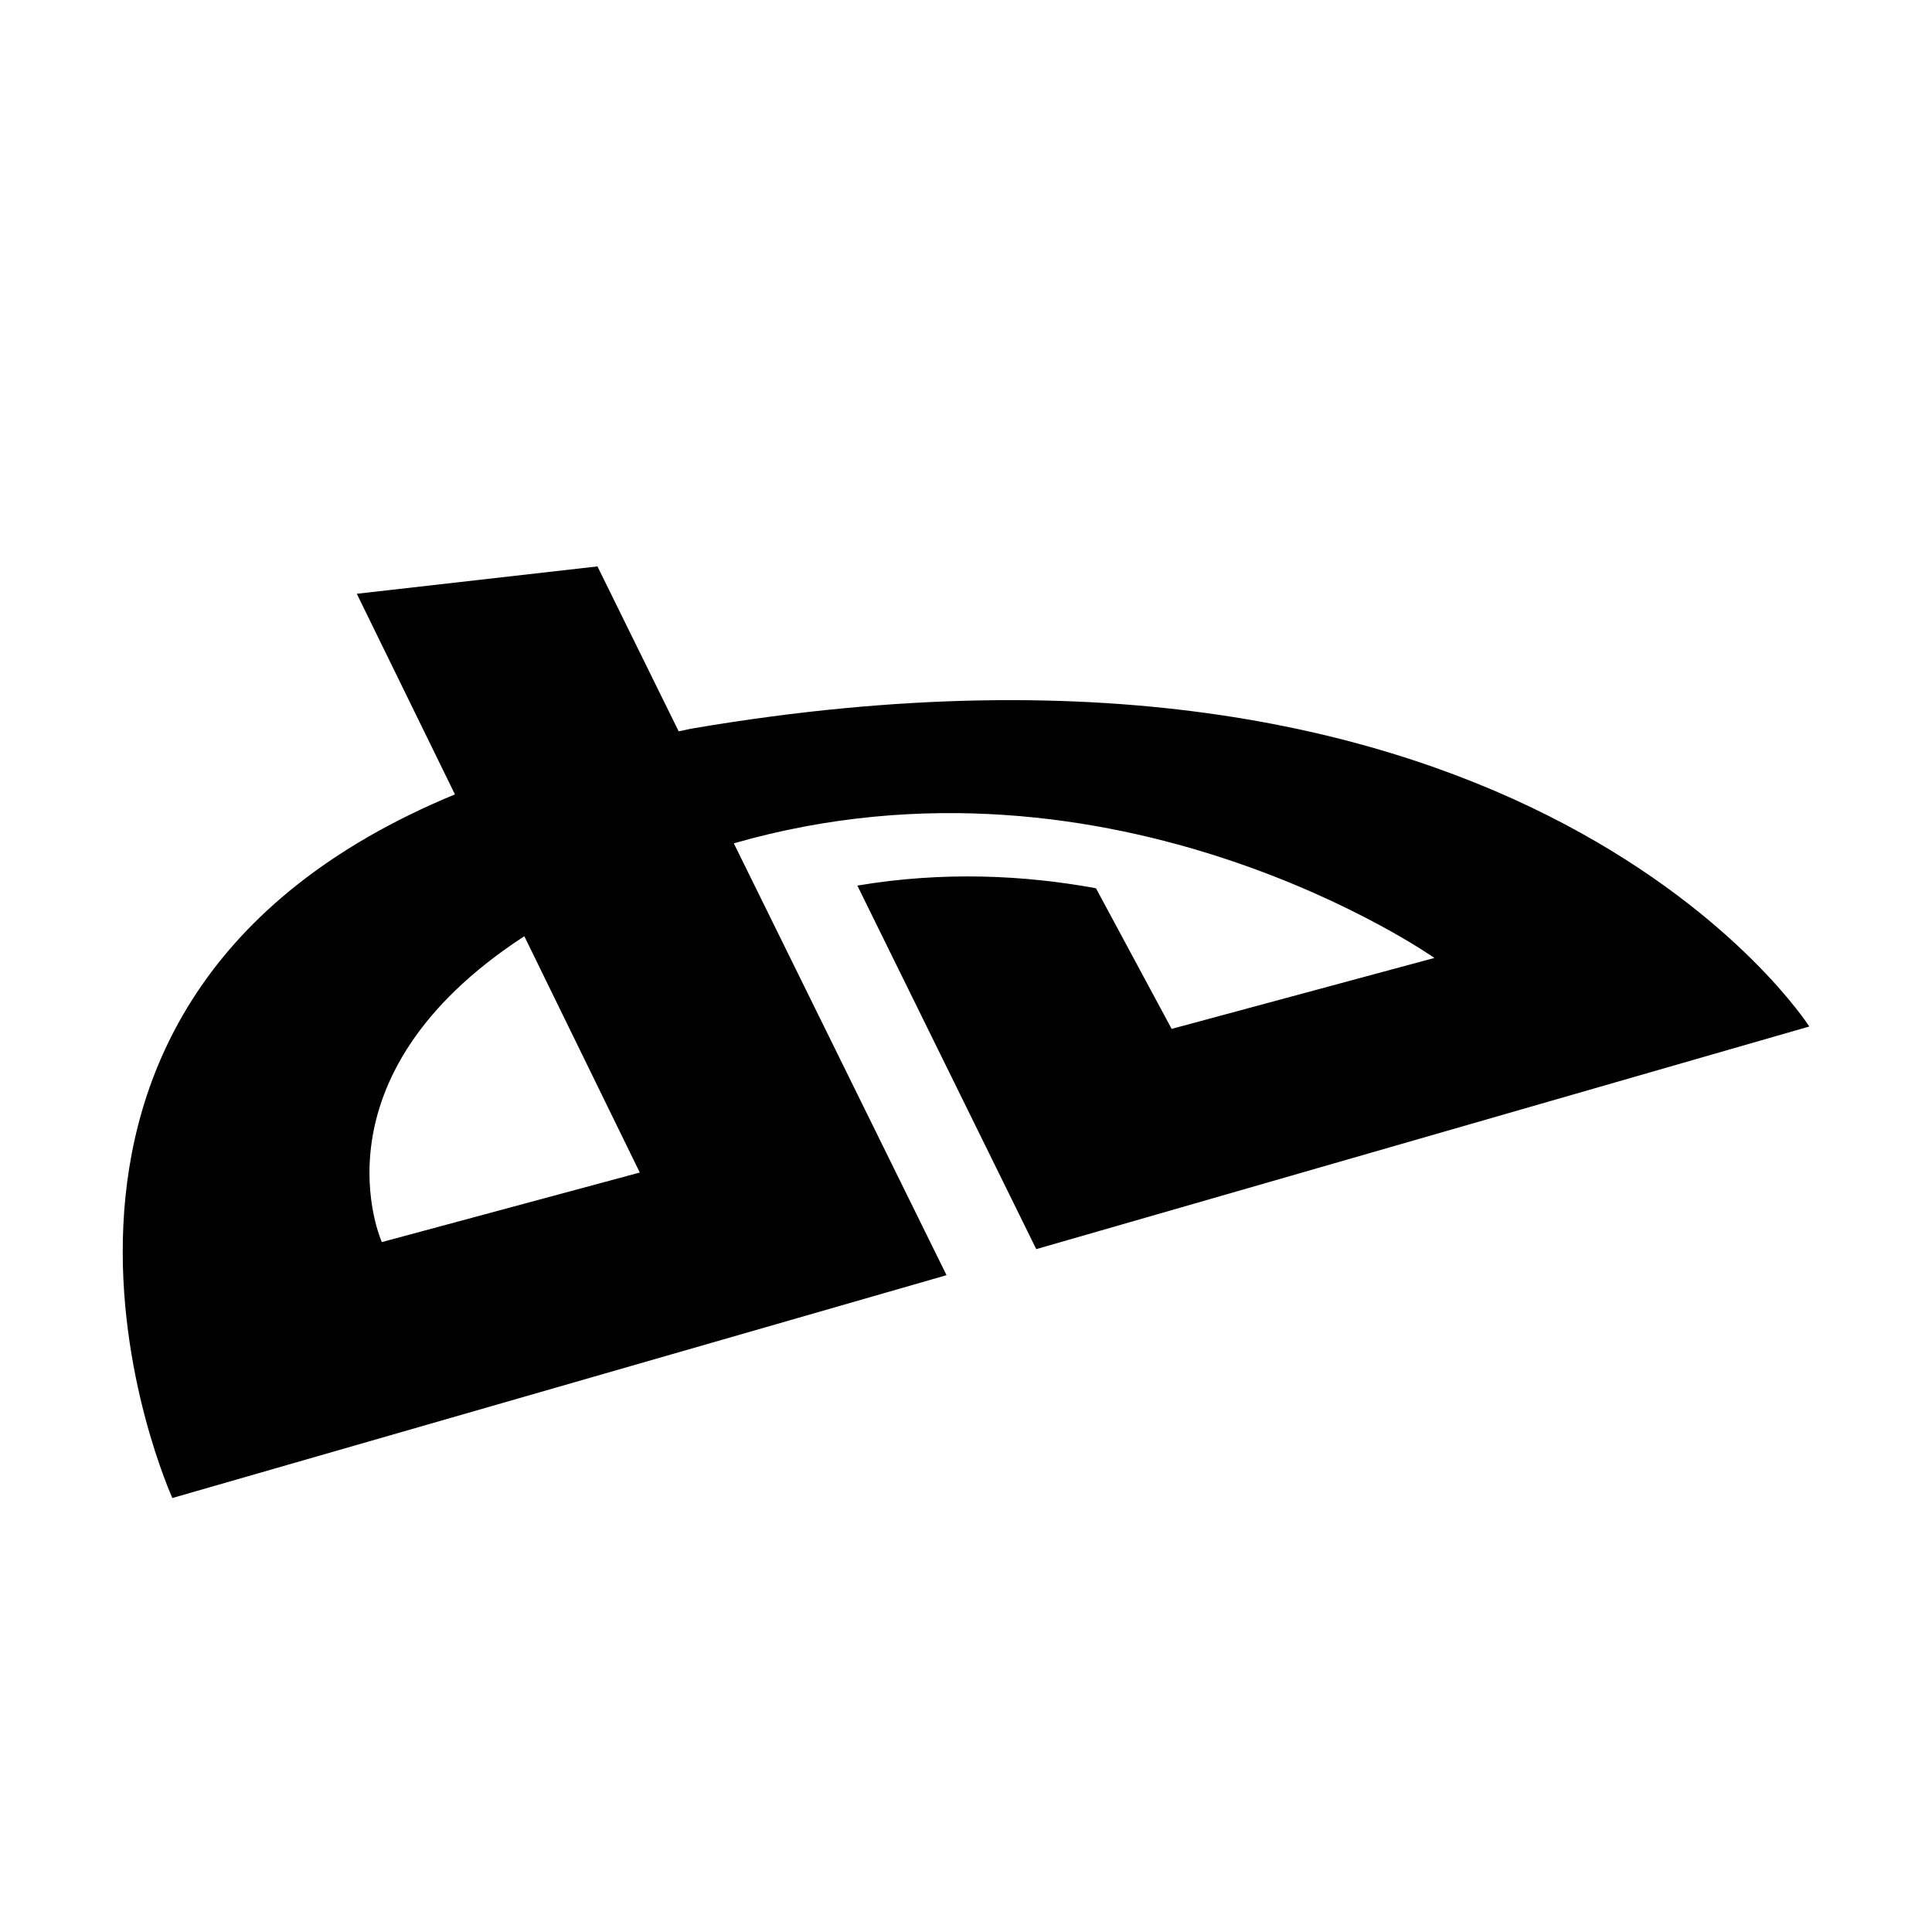 <?xml version="1.0" ?><!DOCTYPE svg  PUBLIC '-//W3C//DTD SVG 1.1//EN'  'http://www.w3.org/Graphics/SVG/1.1/DTD/svg11.dtd'><svg enable-background="new 0 0 56.693 56.693" height="56.693px" id="Layer_1" version="1.1" viewBox="0 0 56.693 56.693" width="56.693px" xml:space="preserve" xmlns="http://www.w3.org/2000/svg" xmlns:xlink="http://www.w3.org/1999/xlink"><path d="M21.533,24.747c11.203-3.221,20.559,3.363,20.559,3.363l-7.711,2.082l-2.221-4.127c-2.09-0.383-4.471-0.504-7.002-0.078  l5.25,10.668l22.684-6.533c0,0-8.227-12.92-32.764-8.747c-0.145,0.025-0.271,0.061-0.414,0.084l-2.382-4.838l-7.062,0.803  l2.88,5.887C-1.54,29.46,5.058,43.958,5.058,43.958l22.717-6.539L21.533,24.747z M11.205,36.448c0,0-2.189-4.832,4.181-8.975  l3.388,6.934L11.205,36.448z"/></svg>